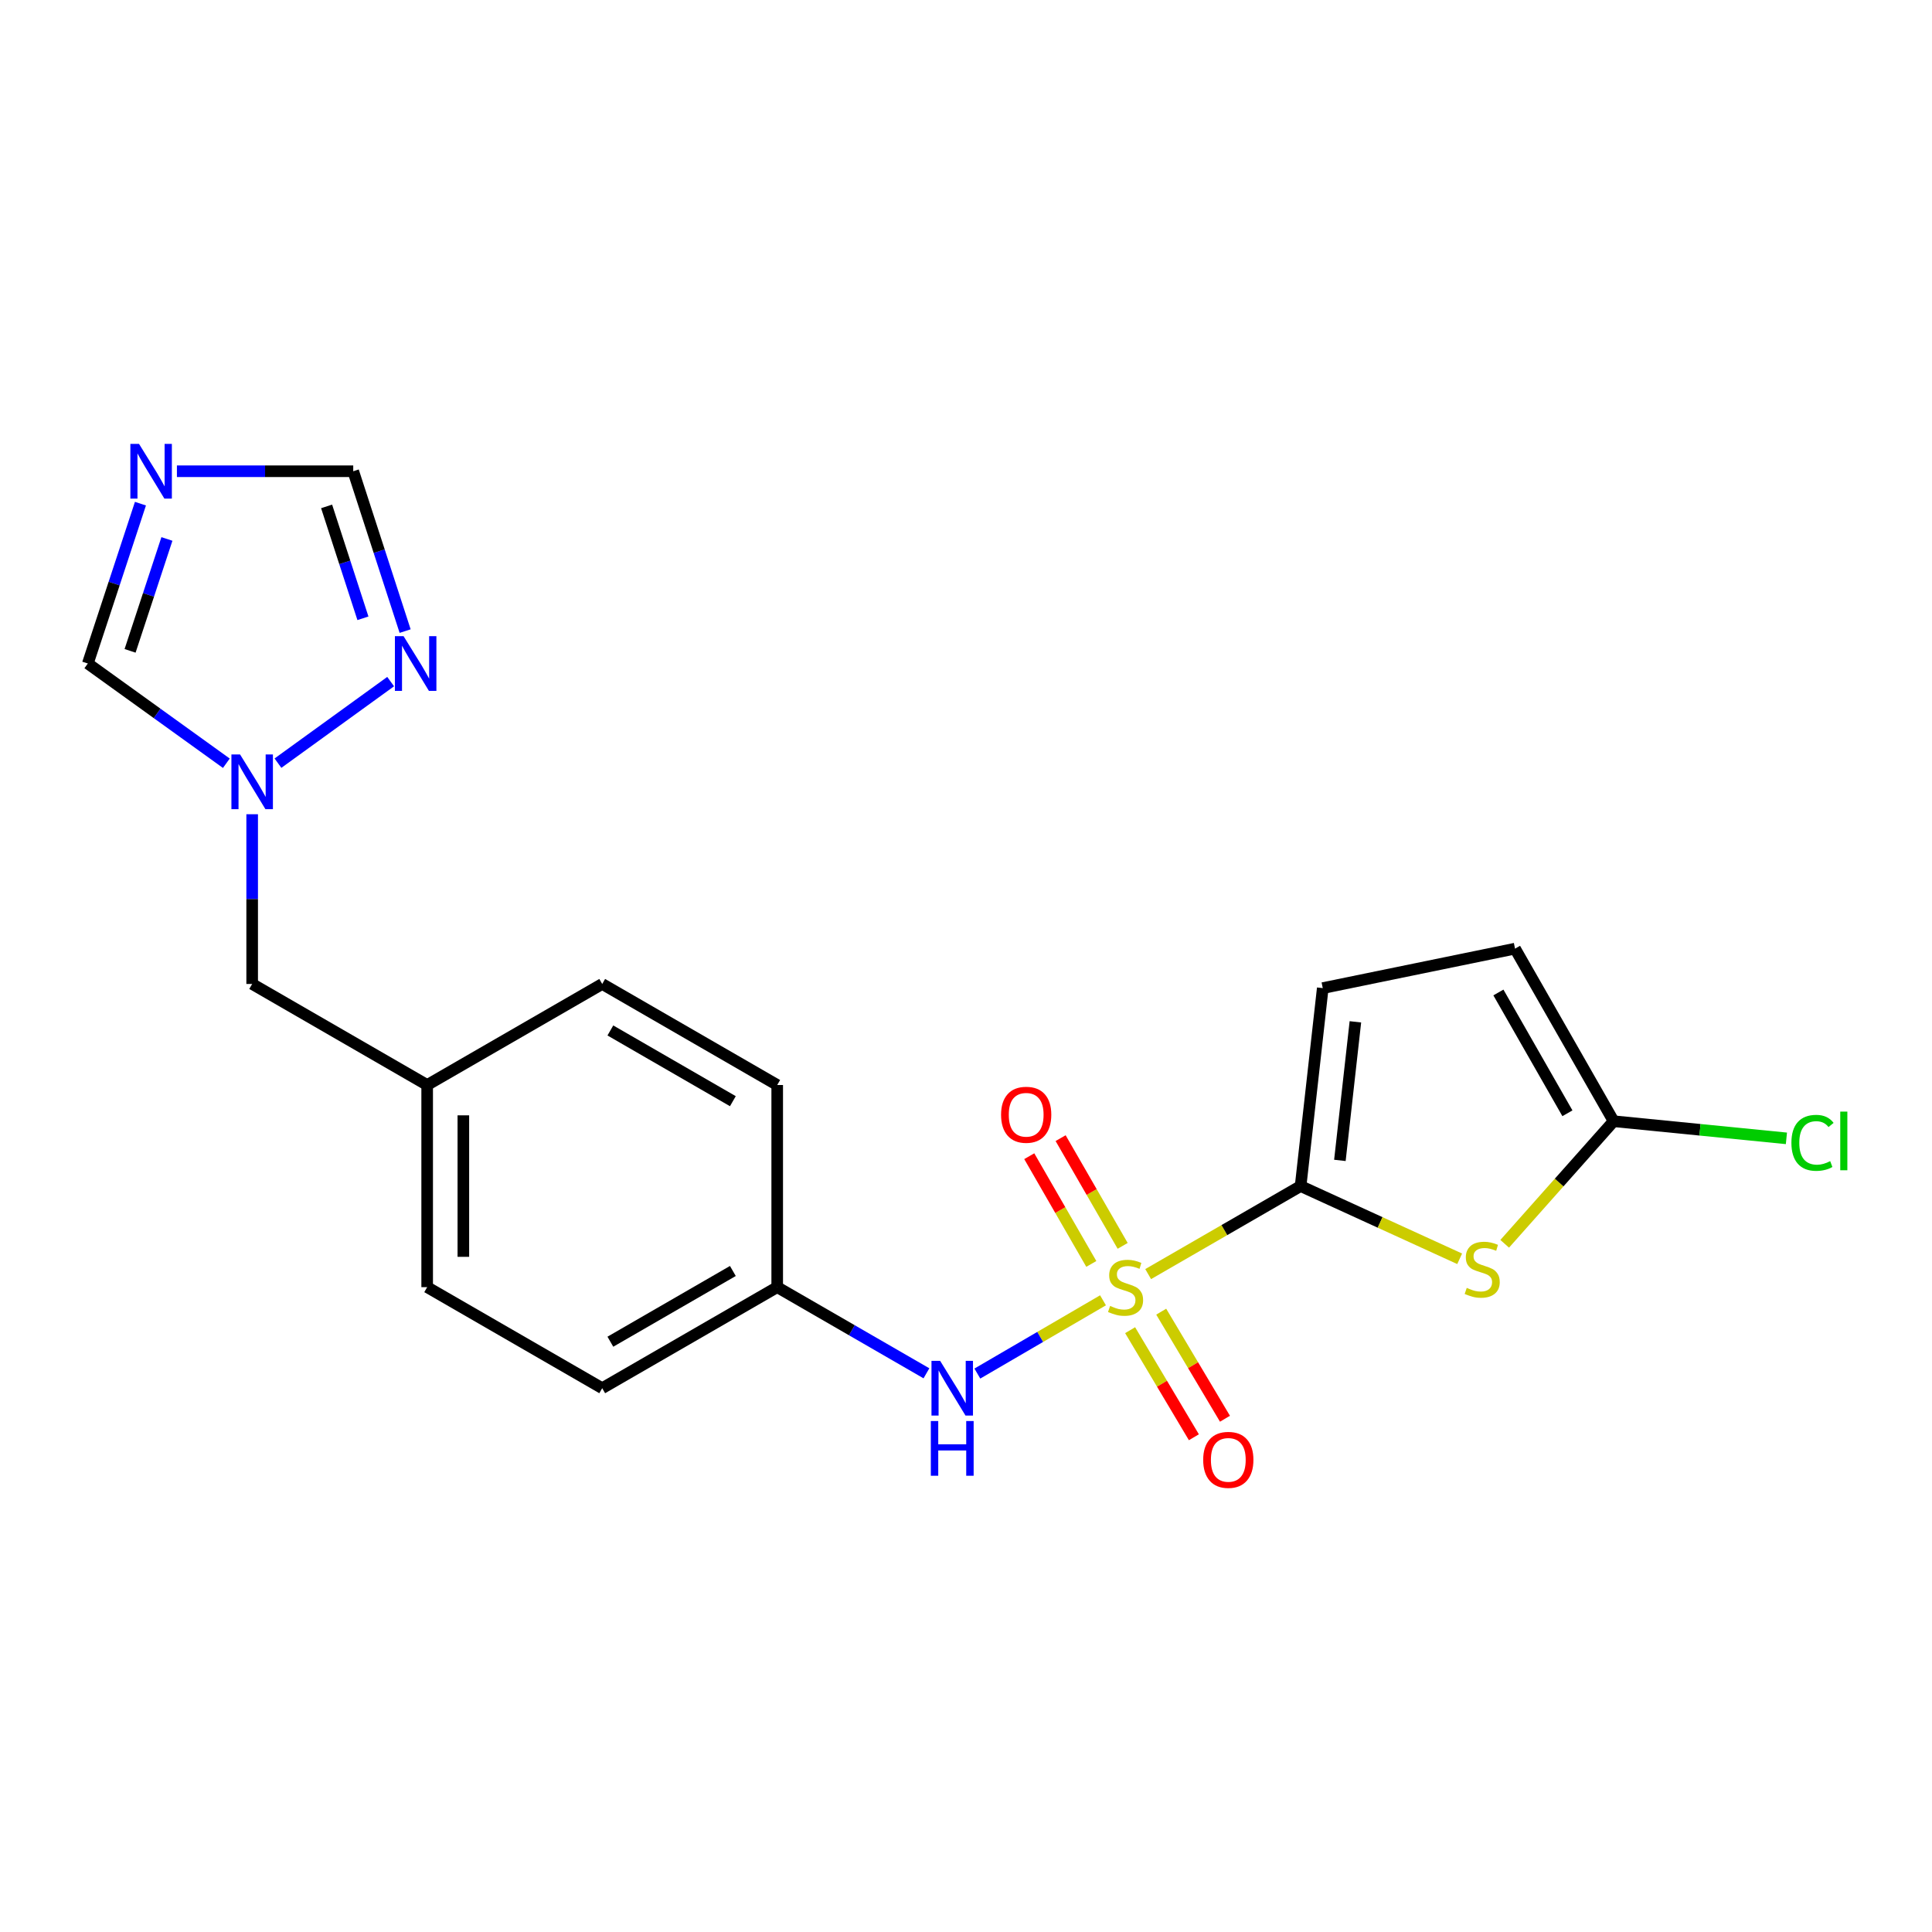 <?xml version='1.0' encoding='iso-8859-1'?>
<svg version='1.1' baseProfile='full'
              xmlns='http://www.w3.org/2000/svg'
                      xmlns:rdkit='http://www.rdkit.org/xml'
                      xmlns:xlink='http://www.w3.org/1999/xlink'
                  xml:space='preserve'
width='1000px' height='1000px' viewBox='0 0 1000 1000'>
<!-- END OF HEADER -->
<rect style='opacity:1.0;fill:#FFFFFF;stroke:none' width='1000' height='1000' x='0' y='0'> </rect>
<path class='bond-0' d='M 594.287,659.474 L 633.74,636.69' style='fill:none;fill-rule:evenodd;stroke:#CCCC00;stroke-width:6px;stroke-linecap:butt;stroke-linejoin:miter;stroke-opacity:1' />
<path class='bond-0' d='M 633.74,636.69 L 673.193,613.905' style='fill:none;fill-rule:evenodd;stroke:#000000;stroke-width:6px;stroke-linecap:butt;stroke-linejoin:miter;stroke-opacity:1' />
<path class='bond-4' d='M 570.915,673.036 L 538.394,691.995' style='fill:none;fill-rule:evenodd;stroke:#CCCC00;stroke-width:6px;stroke-linecap:butt;stroke-linejoin:miter;stroke-opacity:1' />
<path class='bond-4' d='M 538.394,691.995 L 505.873,710.954' style='fill:none;fill-rule:evenodd;stroke:#0000FF;stroke-width:6px;stroke-linecap:butt;stroke-linejoin:miter;stroke-opacity:1' />
<path class='bond-11' d='M 581.089,644.859 L 565.032,616.979' style='fill:none;fill-rule:evenodd;stroke:#CCCC00;stroke-width:6px;stroke-linecap:butt;stroke-linejoin:miter;stroke-opacity:1' />
<path class='bond-11' d='M 565.032,616.979 L 548.974,589.099' style='fill:none;fill-rule:evenodd;stroke:#FF0000;stroke-width:6px;stroke-linecap:butt;stroke-linejoin:miter;stroke-opacity:1' />
<path class='bond-11' d='M 564.86,654.206 L 548.803,626.326' style='fill:none;fill-rule:evenodd;stroke:#CCCC00;stroke-width:6px;stroke-linecap:butt;stroke-linejoin:miter;stroke-opacity:1' />
<path class='bond-11' d='M 548.803,626.326 L 532.745,598.446' style='fill:none;fill-rule:evenodd;stroke:#FF0000;stroke-width:6px;stroke-linecap:butt;stroke-linejoin:miter;stroke-opacity:1' />
<path class='bond-12' d='M 584.952,688.498 L 601.452,716.209' style='fill:none;fill-rule:evenodd;stroke:#CCCC00;stroke-width:6px;stroke-linecap:butt;stroke-linejoin:miter;stroke-opacity:1' />
<path class='bond-12' d='M 601.452,716.209 L 617.952,743.92' style='fill:none;fill-rule:evenodd;stroke:#FF0000;stroke-width:6px;stroke-linecap:butt;stroke-linejoin:miter;stroke-opacity:1' />
<path class='bond-12' d='M 601.044,678.917 L 617.544,706.628' style='fill:none;fill-rule:evenodd;stroke:#CCCC00;stroke-width:6px;stroke-linecap:butt;stroke-linejoin:miter;stroke-opacity:1' />
<path class='bond-12' d='M 617.544,706.628 L 634.043,734.339' style='fill:none;fill-rule:evenodd;stroke:#FF0000;stroke-width:6px;stroke-linecap:butt;stroke-linejoin:miter;stroke-opacity:1' />
<path class='bond-1' d='M 673.193,613.905 L 714.357,632.729' style='fill:none;fill-rule:evenodd;stroke:#000000;stroke-width:6px;stroke-linecap:butt;stroke-linejoin:miter;stroke-opacity:1' />
<path class='bond-1' d='M 714.357,632.729 L 755.522,651.552' style='fill:none;fill-rule:evenodd;stroke:#CCCC00;stroke-width:6px;stroke-linecap:butt;stroke-linejoin:miter;stroke-opacity:1' />
<path class='bond-7' d='M 673.193,613.905 L 684.658,511.443' style='fill:none;fill-rule:evenodd;stroke:#000000;stroke-width:6px;stroke-linecap:butt;stroke-linejoin:miter;stroke-opacity:1' />
<path class='bond-7' d='M 693.524,600.618 L 701.55,528.895' style='fill:none;fill-rule:evenodd;stroke:#000000;stroke-width:6px;stroke-linecap:butt;stroke-linejoin:miter;stroke-opacity:1' />
<path class='bond-3' d='M 778.826,643.787 L 807.018,612.064' style='fill:none;fill-rule:evenodd;stroke:#CCCC00;stroke-width:6px;stroke-linecap:butt;stroke-linejoin:miter;stroke-opacity:1' />
<path class='bond-3' d='M 807.018,612.064 L 835.21,580.341' style='fill:none;fill-rule:evenodd;stroke:#000000;stroke-width:6px;stroke-linecap:butt;stroke-linejoin:miter;stroke-opacity:1' />
<path class='bond-2' d='M 72.694,260.694 L 59.074,302.063' style='fill:none;fill-rule:evenodd;stroke:#0000FF;stroke-width:6px;stroke-linecap:butt;stroke-linejoin:miter;stroke-opacity:1' />
<path class='bond-2' d='M 59.074,302.063 L 45.455,343.433' style='fill:none;fill-rule:evenodd;stroke:#000000;stroke-width:6px;stroke-linecap:butt;stroke-linejoin:miter;stroke-opacity:1' />
<path class='bond-2' d='M 86.397,278.961 L 76.863,307.92' style='fill:none;fill-rule:evenodd;stroke:#0000FF;stroke-width:6px;stroke-linecap:butt;stroke-linejoin:miter;stroke-opacity:1' />
<path class='bond-2' d='M 76.863,307.92 L 67.329,336.878' style='fill:none;fill-rule:evenodd;stroke:#000000;stroke-width:6px;stroke-linecap:butt;stroke-linejoin:miter;stroke-opacity:1' />
<path class='bond-23' d='M 91.573,243.915 L 137.204,243.915' style='fill:none;fill-rule:evenodd;stroke:#0000FF;stroke-width:6px;stroke-linecap:butt;stroke-linejoin:miter;stroke-opacity:1' />
<path class='bond-23' d='M 137.204,243.915 L 182.834,243.915' style='fill:none;fill-rule:evenodd;stroke:#000000;stroke-width:6px;stroke-linecap:butt;stroke-linejoin:miter;stroke-opacity:1' />
<path class='bond-15' d='M 835.21,580.341 L 879.927,584.774' style='fill:none;fill-rule:evenodd;stroke:#000000;stroke-width:6px;stroke-linecap:butt;stroke-linejoin:miter;stroke-opacity:1' />
<path class='bond-15' d='M 879.927,584.774 L 924.645,589.208' style='fill:none;fill-rule:evenodd;stroke:#00CC00;stroke-width:6px;stroke-linecap:butt;stroke-linejoin:miter;stroke-opacity:1' />
<path class='bond-21' d='M 835.21,580.341 L 784.176,491.019' style='fill:none;fill-rule:evenodd;stroke:#000000;stroke-width:6px;stroke-linecap:butt;stroke-linejoin:miter;stroke-opacity:1' />
<path class='bond-21' d='M 811.294,576.233 L 775.57,513.708' style='fill:none;fill-rule:evenodd;stroke:#000000;stroke-width:6px;stroke-linecap:butt;stroke-linejoin:miter;stroke-opacity:1' />
<path class='bond-14' d='M 479.519,710.821 L 440.901,688.525' style='fill:none;fill-rule:evenodd;stroke:#0000FF;stroke-width:6px;stroke-linecap:butt;stroke-linejoin:miter;stroke-opacity:1' />
<path class='bond-14' d='M 440.901,688.525 L 402.283,666.229' style='fill:none;fill-rule:evenodd;stroke:#000000;stroke-width:6px;stroke-linecap:butt;stroke-linejoin:miter;stroke-opacity:1' />
<path class='bond-5' d='M 130.521,421.449 L 130.521,465.374' style='fill:none;fill-rule:evenodd;stroke:#0000FF;stroke-width:6px;stroke-linecap:butt;stroke-linejoin:miter;stroke-opacity:1' />
<path class='bond-5' d='M 130.521,465.374 L 130.521,509.299' style='fill:none;fill-rule:evenodd;stroke:#000000;stroke-width:6px;stroke-linecap:butt;stroke-linejoin:miter;stroke-opacity:1' />
<path class='bond-6' d='M 143.872,395.01 L 202.2,352.797' style='fill:none;fill-rule:evenodd;stroke:#0000FF;stroke-width:6px;stroke-linecap:butt;stroke-linejoin:miter;stroke-opacity:1' />
<path class='bond-9' d='M 117.16,395.055 L 81.308,369.244' style='fill:none;fill-rule:evenodd;stroke:#0000FF;stroke-width:6px;stroke-linecap:butt;stroke-linejoin:miter;stroke-opacity:1' />
<path class='bond-9' d='M 81.308,369.244 L 45.455,343.433' style='fill:none;fill-rule:evenodd;stroke:#000000;stroke-width:6px;stroke-linecap:butt;stroke-linejoin:miter;stroke-opacity:1' />
<path class='bond-8' d='M 209.694,326.657 L 196.264,285.286' style='fill:none;fill-rule:evenodd;stroke:#0000FF;stroke-width:6px;stroke-linecap:butt;stroke-linejoin:miter;stroke-opacity:1' />
<path class='bond-8' d='M 196.264,285.286 L 182.834,243.915' style='fill:none;fill-rule:evenodd;stroke:#000000;stroke-width:6px;stroke-linecap:butt;stroke-linejoin:miter;stroke-opacity:1' />
<path class='bond-8' d='M 187.852,320.028 L 178.451,291.068' style='fill:none;fill-rule:evenodd;stroke:#0000FF;stroke-width:6px;stroke-linecap:butt;stroke-linejoin:miter;stroke-opacity:1' />
<path class='bond-8' d='M 178.451,291.068 L 169.05,262.109' style='fill:none;fill-rule:evenodd;stroke:#000000;stroke-width:6px;stroke-linecap:butt;stroke-linejoin:miter;stroke-opacity:1' />
<path class='bond-10' d='M 684.658,511.443 L 784.176,491.019' style='fill:none;fill-rule:evenodd;stroke:#000000;stroke-width:6px;stroke-linecap:butt;stroke-linejoin:miter;stroke-opacity:1' />
<path class='bond-13' d='M 130.521,509.299 L 221.101,561.602' style='fill:none;fill-rule:evenodd;stroke:#000000;stroke-width:6px;stroke-linecap:butt;stroke-linejoin:miter;stroke-opacity:1' />
<path class='bond-17' d='M 402.283,666.229 L 311.703,718.532' style='fill:none;fill-rule:evenodd;stroke:#000000;stroke-width:6px;stroke-linecap:butt;stroke-linejoin:miter;stroke-opacity:1' />
<path class='bond-17' d='M 379.331,657.856 L 315.925,694.468' style='fill:none;fill-rule:evenodd;stroke:#000000;stroke-width:6px;stroke-linecap:butt;stroke-linejoin:miter;stroke-opacity:1' />
<path class='bond-18' d='M 402.283,666.229 L 402.283,561.602' style='fill:none;fill-rule:evenodd;stroke:#000000;stroke-width:6px;stroke-linecap:butt;stroke-linejoin:miter;stroke-opacity:1' />
<path class='bond-16' d='M 221.101,561.602 L 311.703,509.299' style='fill:none;fill-rule:evenodd;stroke:#000000;stroke-width:6px;stroke-linecap:butt;stroke-linejoin:miter;stroke-opacity:1' />
<path class='bond-22' d='M 221.101,561.602 L 221.101,666.229' style='fill:none;fill-rule:evenodd;stroke:#000000;stroke-width:6px;stroke-linecap:butt;stroke-linejoin:miter;stroke-opacity:1' />
<path class='bond-22' d='M 239.829,577.296 L 239.829,650.535' style='fill:none;fill-rule:evenodd;stroke:#000000;stroke-width:6px;stroke-linecap:butt;stroke-linejoin:miter;stroke-opacity:1' />
<path class='bond-19' d='M 311.703,718.532 L 221.101,666.229' style='fill:none;fill-rule:evenodd;stroke:#000000;stroke-width:6px;stroke-linecap:butt;stroke-linejoin:miter;stroke-opacity:1' />
<path class='bond-20' d='M 402.283,561.602 L 311.703,509.299' style='fill:none;fill-rule:evenodd;stroke:#000000;stroke-width:6px;stroke-linecap:butt;stroke-linejoin:miter;stroke-opacity:1' />
<path class='bond-20' d='M 379.331,569.975 L 315.925,533.363' style='fill:none;fill-rule:evenodd;stroke:#000000;stroke-width:6px;stroke-linecap:butt;stroke-linejoin:miter;stroke-opacity:1' />
<path  class='atom-0' d='M 574.591 675.949
Q 574.911 676.069, 576.231 676.629
Q 577.551 677.189, 578.991 677.549
Q 580.471 677.869, 581.911 677.869
Q 584.591 677.869, 586.151 676.589
Q 587.711 675.269, 587.711 672.989
Q 587.711 671.429, 586.911 670.469
Q 586.151 669.509, 584.951 668.989
Q 583.751 668.469, 581.751 667.869
Q 579.231 667.109, 577.711 666.389
Q 576.231 665.669, 575.151 664.149
Q 574.111 662.629, 574.111 660.069
Q 574.111 656.509, 576.511 654.309
Q 578.951 652.109, 583.751 652.109
Q 587.031 652.109, 590.751 653.669
L 589.831 656.749
Q 586.431 655.349, 583.871 655.349
Q 581.111 655.349, 579.591 656.509
Q 578.071 657.629, 578.111 659.589
Q 578.111 661.109, 578.871 662.029
Q 579.671 662.949, 580.791 663.469
Q 581.951 663.989, 583.871 664.589
Q 586.431 665.389, 587.951 666.189
Q 589.471 666.989, 590.551 668.629
Q 591.671 670.229, 591.671 672.989
Q 591.671 676.909, 589.031 679.029
Q 586.431 681.109, 582.071 681.109
Q 579.551 681.109, 577.631 680.549
Q 575.751 680.029, 573.511 679.109
L 574.591 675.949
' fill='#CCCC00'/>
<path  class='atom-2' d='M 759.186 666.606
Q 759.506 666.726, 760.826 667.286
Q 762.146 667.846, 763.586 668.206
Q 765.066 668.526, 766.506 668.526
Q 769.186 668.526, 770.746 667.246
Q 772.306 665.926, 772.306 663.646
Q 772.306 662.086, 771.506 661.126
Q 770.746 660.166, 769.546 659.646
Q 768.346 659.126, 766.346 658.526
Q 763.826 657.766, 762.306 657.046
Q 760.826 656.326, 759.746 654.806
Q 758.706 653.286, 758.706 650.726
Q 758.706 647.166, 761.106 644.966
Q 763.546 642.766, 768.346 642.766
Q 771.626 642.766, 775.346 644.326
L 774.426 647.406
Q 771.026 646.006, 768.466 646.006
Q 765.706 646.006, 764.186 647.166
Q 762.666 648.286, 762.706 650.246
Q 762.706 651.766, 763.466 652.686
Q 764.266 653.606, 765.386 654.126
Q 766.546 654.646, 768.466 655.246
Q 771.026 656.046, 772.546 656.846
Q 774.066 657.646, 775.146 659.286
Q 776.266 660.886, 776.266 663.646
Q 776.266 667.566, 773.626 669.686
Q 771.026 671.766, 766.666 671.766
Q 764.146 671.766, 762.226 671.206
Q 760.346 670.686, 758.106 669.766
L 759.186 666.606
' fill='#CCCC00'/>
<path  class='atom-3' d='M 71.958 229.755
L 81.238 244.755
Q 82.158 246.235, 83.638 248.915
Q 85.118 251.595, 85.198 251.755
L 85.198 229.755
L 88.958 229.755
L 88.958 258.075
L 85.078 258.075
L 75.118 241.675
Q 73.958 239.755, 72.718 237.555
Q 71.518 235.355, 71.158 234.675
L 71.158 258.075
L 67.478 258.075
L 67.478 229.755
L 71.958 229.755
' fill='#0000FF'/>
<path  class='atom-5' d='M 486.614 704.372
L 495.894 719.372
Q 496.814 720.852, 498.294 723.532
Q 499.774 726.212, 499.854 726.372
L 499.854 704.372
L 503.614 704.372
L 503.614 732.692
L 499.734 732.692
L 489.774 716.292
Q 488.614 714.372, 487.374 712.172
Q 486.174 709.972, 485.814 709.292
L 485.814 732.692
L 482.134 732.692
L 482.134 704.372
L 486.614 704.372
' fill='#0000FF'/>
<path  class='atom-5' d='M 481.794 735.524
L 485.634 735.524
L 485.634 747.564
L 500.114 747.564
L 500.114 735.524
L 503.954 735.524
L 503.954 763.844
L 500.114 763.844
L 500.114 750.764
L 485.634 750.764
L 485.634 763.844
L 481.794 763.844
L 481.794 735.524
' fill='#0000FF'/>
<path  class='atom-6' d='M 124.261 390.513
L 133.541 405.513
Q 134.461 406.993, 135.941 409.673
Q 137.421 412.353, 137.501 412.513
L 137.501 390.513
L 141.261 390.513
L 141.261 418.833
L 137.381 418.833
L 127.421 402.433
Q 126.261 400.513, 125.021 398.313
Q 123.821 396.113, 123.461 395.433
L 123.461 418.833
L 119.781 418.833
L 119.781 390.513
L 124.261 390.513
' fill='#0000FF'/>
<path  class='atom-7' d='M 208.88 329.273
L 218.16 344.273
Q 219.08 345.753, 220.56 348.433
Q 222.04 351.113, 222.12 351.273
L 222.12 329.273
L 225.88 329.273
L 225.88 357.593
L 222 357.593
L 212.04 341.193
Q 210.88 339.273, 209.64 337.073
Q 208.44 334.873, 208.08 334.193
L 208.08 357.593
L 204.4 357.593
L 204.4 329.273
L 208.88 329.273
' fill='#0000FF'/>
<path  class='atom-12' d='M 518.152 576.997
Q 518.152 570.197, 521.512 566.397
Q 524.872 562.597, 531.152 562.597
Q 537.432 562.597, 540.792 566.397
Q 544.152 570.197, 544.152 576.997
Q 544.152 583.877, 540.752 587.797
Q 537.352 591.677, 531.152 591.677
Q 524.912 591.677, 521.512 587.797
Q 518.152 583.917, 518.152 576.997
M 531.152 588.477
Q 535.472 588.477, 537.792 585.597
Q 540.152 582.677, 540.152 576.997
Q 540.152 571.437, 537.792 568.637
Q 535.472 565.797, 531.152 565.797
Q 526.832 565.797, 524.472 568.597
Q 522.152 571.397, 522.152 576.997
Q 522.152 582.717, 524.472 585.597
Q 526.832 588.477, 531.152 588.477
' fill='#FF0000'/>
<path  class='atom-13' d='M 622.768 755.62
Q 622.768 748.82, 626.128 745.02
Q 629.488 741.22, 635.768 741.22
Q 642.048 741.22, 645.408 745.02
Q 648.768 748.82, 648.768 755.62
Q 648.768 762.5, 645.368 766.42
Q 641.968 770.3, 635.768 770.3
Q 629.528 770.3, 626.128 766.42
Q 622.768 762.54, 622.768 755.62
M 635.768 767.1
Q 640.088 767.1, 642.408 764.22
Q 644.768 761.3, 644.768 755.62
Q 644.768 750.06, 642.408 747.26
Q 640.088 744.42, 635.768 744.42
Q 631.448 744.42, 629.088 747.22
Q 626.768 750.02, 626.768 755.62
Q 626.768 761.34, 629.088 764.22
Q 631.448 767.1, 635.768 767.1
' fill='#FF0000'/>
<path  class='atom-16' d='M 927.231 591.527
Q 927.231 584.487, 930.511 580.807
Q 933.831 577.087, 940.111 577.087
Q 945.951 577.087, 949.071 581.207
L 946.431 583.367
Q 944.151 580.367, 940.111 580.367
Q 935.831 580.367, 933.551 583.247
Q 931.311 586.087, 931.311 591.527
Q 931.311 597.127, 933.631 600.007
Q 935.991 602.887, 940.551 602.887
Q 943.671 602.887, 947.311 601.007
L 948.431 604.007
Q 946.951 604.967, 944.711 605.527
Q 942.471 606.087, 939.991 606.087
Q 933.831 606.087, 930.511 602.327
Q 927.231 598.567, 927.231 591.527
' fill='#00CC00'/>
<path  class='atom-16' d='M 952.511 575.367
L 956.191 575.367
L 956.191 605.727
L 952.511 605.727
L 952.511 575.367
' fill='#00CC00'/>
</svg>
